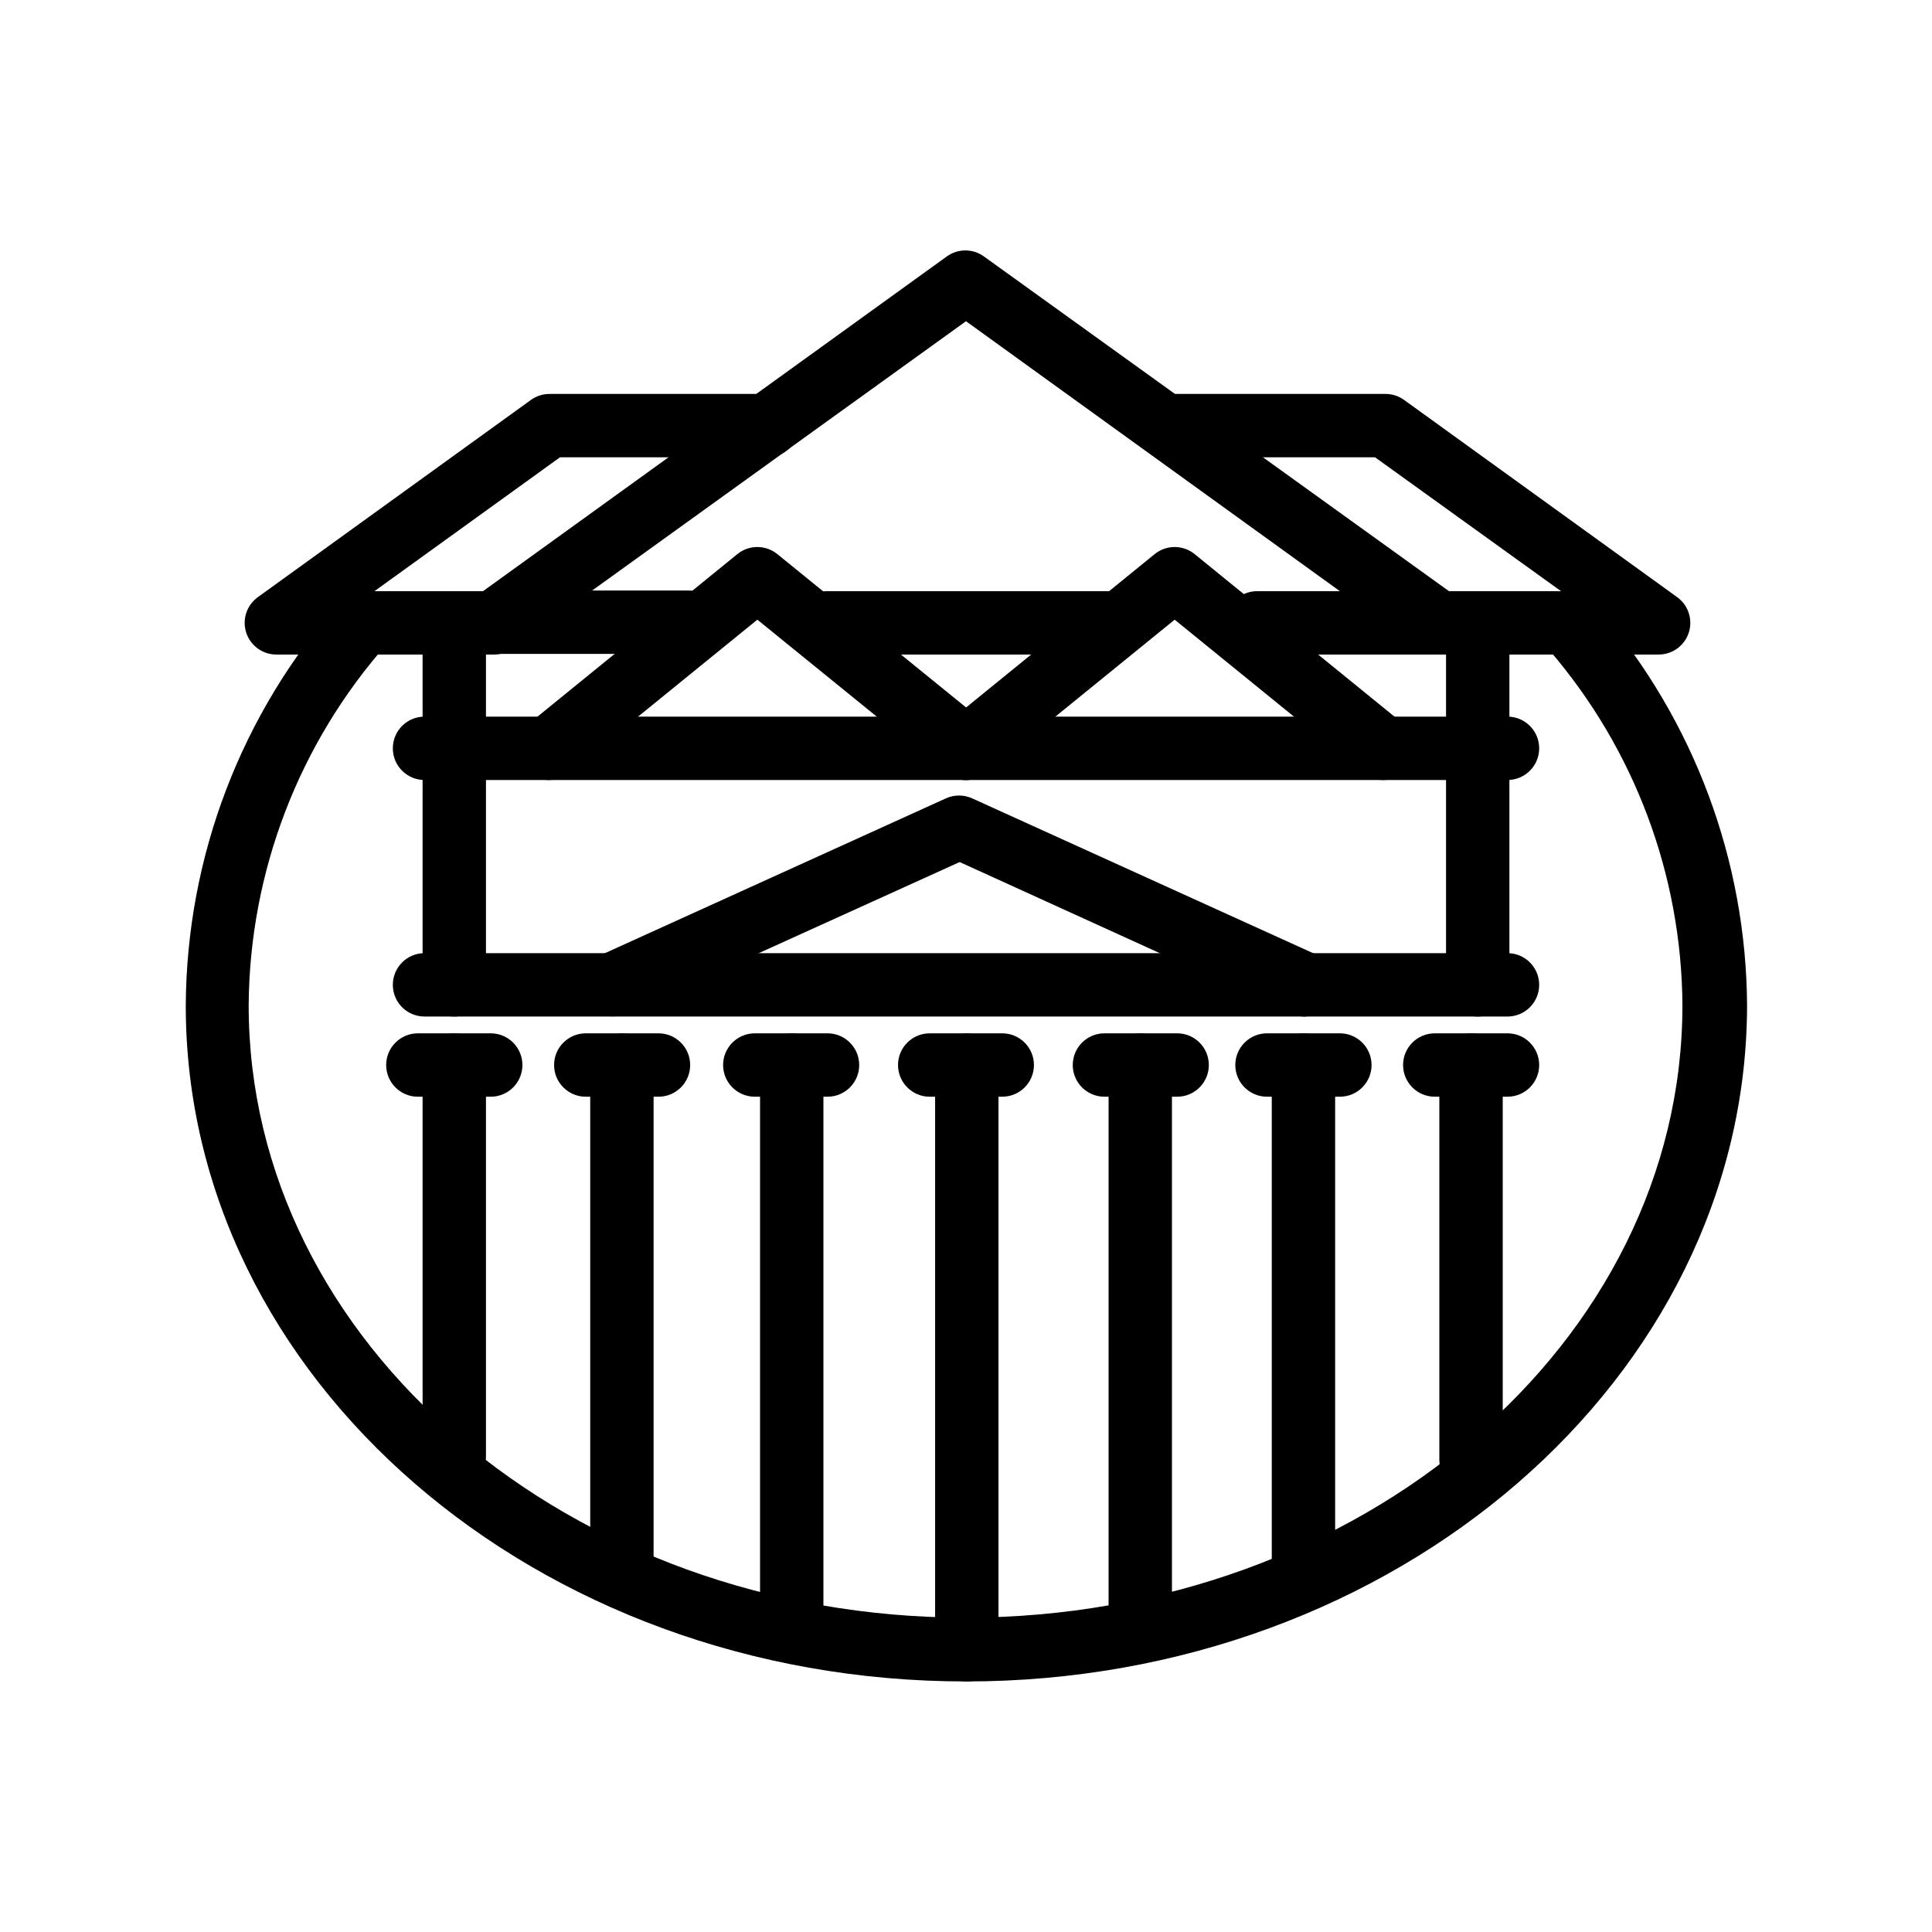 <?xml version="1.0" encoding="UTF-8"?>
<!-- Uploaded to: SVG Repo, www.svgrepo.com, Generator: SVG Repo Mixer Tools -->
<svg fill="#000000" width="800px" height="800px" version="1.1" viewBox="144 144 512 512" xmlns="http://www.w3.org/2000/svg">
 <g>
  <path d="m400 589.6c-113.99 0-206.77-80.316-206.77-179.06 0.184-39.484 14.734-77.555 40.934-107.1 3.148-2.906 7.981-2.981 11.211-0.168 3.234 2.812 3.832 7.609 1.387 11.129-23.523 26.477-36.625 60.598-36.863 96.016 0 89.512 85.227 162.27 189.98 162.27s189.98-72.758 189.98-162.27h0.004c-0.215-34.512-12.684-67.828-35.184-94.004-2.934-3.66-2.34-9.008 1.324-11.941 3.66-2.934 9.008-2.344 11.941 1.32 25.008 29.191 38.848 66.312 39.047 104.75-0.211 98.621-92.996 179.06-206.98 179.06z"/>
  <path d="m525.07 317.46h-47.906c-4.637 0-8.395-3.758-8.395-8.395 0-4.641 3.758-8.398 8.395-8.398h21.918l-99.082-71.539-99.082 71.371h25.777c4.637 0 8.395 3.758 8.395 8.398 0 4.637-3.758 8.395-8.395 8.395h-51.766c-3.602-0.004-6.797-2.305-7.945-5.715-1.148-3.41 0.004-7.172 2.863-9.355l125.07-90.266c2.934-2.117 6.891-2.117 9.824 0l125.41 90.266c2.984 2.121 4.25 5.934 3.129 9.418-1.125 3.484-4.379 5.84-8.039 5.82z"/>
  <path d="m437.32 317.46h-74.23c-4.637 0-8.395-3.758-8.395-8.395 0-4.641 3.758-8.398 8.395-8.398h74.23c4.637 0 8.395 3.758 8.395 8.398 0 4.637-3.758 8.395-8.395 8.395z"/>
  <path d="m543.5 350.71h-287c-4.637 0-8.395-3.762-8.395-8.398s3.758-8.398 8.395-8.398h287c4.637 0 8.398 3.762 8.398 8.398s-3.762 8.398-8.398 8.398z"/>
  <path d="m274.93 317.46h-57.645c-3.664 0.02-6.918-2.336-8.039-5.82-1.125-3.484 0.141-7.297 3.125-9.418l72.383-52.273c1.434-1.02 3.152-1.562 4.91-1.551h57.688c4.637 0 8.395 3.758 8.395 8.395 0 4.641-3.758 8.398-8.395 8.398h-54.957l-49.164 35.477h31.699c4.637 0 8.395 3.758 8.395 8.398 0 4.637-3.758 8.395-8.395 8.395z"/>
  <path d="m583.51 317.46h-57.562c-4.637 0-8.395-3.758-8.395-8.395 0-4.641 3.758-8.398 8.395-8.398h31.738l-49.285-35.477h-54.957c-4.637 0-8.398-3.758-8.398-8.398 0-4.637 3.762-8.395 8.398-8.395h57.684c1.762-0.012 3.481 0.531 4.914 1.551l72.379 52.27v0.004c2.984 2.121 4.25 5.934 3.129 9.418-1.125 3.484-4.379 5.84-8.039 5.82z"/>
  <path d="m289.41 350.71c-3.551-0.008-6.711-2.246-7.898-5.59s-0.145-7.074 2.606-9.316l55.293-44.965c3.086-2.5 7.5-2.5 10.582 0l55.293 44.922c3.606 2.922 4.16 8.215 1.238 11.82s-8.215 4.16-11.82 1.238l-50-40.598-50.004 40.641c-1.5 1.203-3.367 1.855-5.289 1.848z"/>
  <path d="m510.59 350.71c-1.926 0.008-3.793-0.645-5.293-1.848l-50-40.641-50.004 40.641c-1.73 1.402-3.949 2.059-6.168 1.828-2.215-0.234-4.25-1.336-5.652-3.066-2.922-3.606-2.367-8.898 1.238-11.82l55.293-44.965c3.086-2.5 7.5-2.5 10.582 0l55.293 44.965c2.75 2.242 3.793 5.973 2.606 9.316s-4.348 5.582-7.894 5.59z"/>
  <path d="m489.97 413.43c-1.207-0.027-2.394-0.312-3.484-0.84l-88.168-40.137-88.5 40.137c-4.231 1.926-9.223 0.055-11.148-4.176-1.922-4.234-0.051-9.223 4.18-11.148l91.82-41.691c2.211-1.008 4.754-1.008 6.969 0l91.82 41.691c3.648 1.609 5.664 5.562 4.816 9.461-0.844 3.898-4.312 6.664-8.305 6.617z"/>
  <path d="m543.5 413.39h-287c-4.637 0-8.395-3.758-8.395-8.395 0-4.641 3.758-8.398 8.395-8.398h287c4.637 0 8.398 3.758 8.398 8.398 0 4.637-3.762 8.395-8.398 8.395z"/>
  <path d="m264.39 413.39c-4.637 0-8.398-3.758-8.398-8.395v-95.934c0-4.641 3.762-8.398 8.398-8.398s8.395 3.758 8.395 8.398v95.934c0 2.227-0.883 4.359-2.457 5.938-1.574 1.574-3.711 2.457-5.938 2.457z"/>
  <path d="m535.61 413.39c-4.637 0-8.395-3.758-8.395-8.395v-95.934c0-4.641 3.758-8.398 8.395-8.398 4.641 0 8.398 3.758 8.398 8.398v95.934c0 2.227-0.883 4.359-2.461 5.938-1.574 1.574-3.707 2.457-5.938 2.457z"/>
  <path d="m318.42 434.64h-19.184c-4.641 0-8.398-3.762-8.398-8.398s3.758-8.398 8.398-8.398h19.27c4.637 0 8.395 3.762 8.395 8.398s-3.758 8.398-8.395 8.398z"/>
  <path d="m274.05 434.64h-19.312c-4.637 0-8.398-3.762-8.398-8.398s3.762-8.398 8.398-8.398h19.312c4.637 0 8.395 3.762 8.395 8.398s-3.758 8.398-8.395 8.398z"/>
  <path d="m543.5 434.64h-19.27c-4.637 0-8.398-3.762-8.398-8.398s3.762-8.398 8.398-8.398h19.27c4.637 0 8.398 3.762 8.398 8.398s-3.762 8.398-8.398 8.398z"/>
  <path d="m499.08 434.64h-19.312c-4.637 0-8.398-3.762-8.398-8.398s3.762-8.398 8.398-8.398h19.312c4.637 0 8.395 3.762 8.395 8.398s-3.758 8.398-8.395 8.398z"/>
  <path d="m409.61 434.64h-19.23c-4.637 0-8.395-3.762-8.395-8.398s3.758-8.398 8.395-8.398h19.23c4.637 0 8.395 3.762 8.395 8.398s-3.758 8.398-8.395 8.398z"/>
  <path d="m455.96 434.64h-19.273c-4.637 0-8.395-3.762-8.395-8.398s3.758-8.398 8.395-8.398h19.273c4.637 0 8.395 3.762 8.395 8.398s-3.758 8.398-8.395 8.398z"/>
  <path d="m363.3 434.64h-19.27c-4.641 0-8.398-3.762-8.398-8.398s3.758-8.398 8.398-8.398h19.27c4.637 0 8.398 3.762 8.398 8.398s-3.762 8.398-8.398 8.398z"/>
  <path d="m264.39 538.55c-4.637 0-8.398-3.762-8.398-8.398v-103.91c0-4.637 3.762-8.398 8.398-8.398s8.395 3.762 8.395 8.398v103.91c0 2.227-0.883 4.363-2.457 5.938-1.574 1.574-3.711 2.461-5.938 2.461z"/>
  <path d="m308.81 568.61c-4.637 0-8.395-3.758-8.395-8.395v-133.97c0-4.637 3.758-8.398 8.395-8.398 4.637 0 8.398 3.762 8.398 8.398v133.97c0 2.227-0.887 4.363-2.461 5.938-1.574 1.574-3.711 2.457-5.938 2.457z"/>
  <path d="m489.43 568.61c-4.637 0-8.398-3.758-8.398-8.395v-133.97c0-4.637 3.762-8.398 8.398-8.398s8.395 3.762 8.395 8.398v133.97c0 2.227-0.883 4.363-2.457 5.938-1.574 1.574-3.711 2.457-5.938 2.457z"/>
  <path d="m533.84 539.3c-4.637 0-8.398-3.758-8.398-8.395v-104.67c0-4.637 3.762-8.398 8.398-8.398s8.398 3.762 8.398 8.398v104.67c0 2.227-0.887 4.363-2.461 5.938s-3.711 2.457-5.938 2.457z"/>
  <path d="m353.82 581.33c-4.637 0-8.398-3.758-8.398-8.398v-146.69c0-4.637 3.762-8.398 8.398-8.398 4.637 0 8.395 3.762 8.395 8.398v146.69c0 2.227-0.883 4.363-2.457 5.938-1.574 1.574-3.711 2.461-5.938 2.461z"/>
  <path d="m446.18 580.74c-4.637 0-8.395-3.758-8.395-8.395v-146.11c0-4.637 3.758-8.398 8.395-8.398 4.641 0 8.398 3.762 8.398 8.398v146.11c0 2.227-0.887 4.363-2.461 5.938-1.574 1.574-3.711 2.457-5.938 2.457z"/>
  <path d="m400.21 589.6c-4.637 0-8.395-3.758-8.395-8.395v-154.96c0-4.637 3.758-8.398 8.395-8.398 4.641 0 8.398 3.762 8.398 8.398v154.96c0 2.227-0.887 4.363-2.461 5.938s-3.711 2.457-5.938 2.457z"/>
 </g>
</svg>